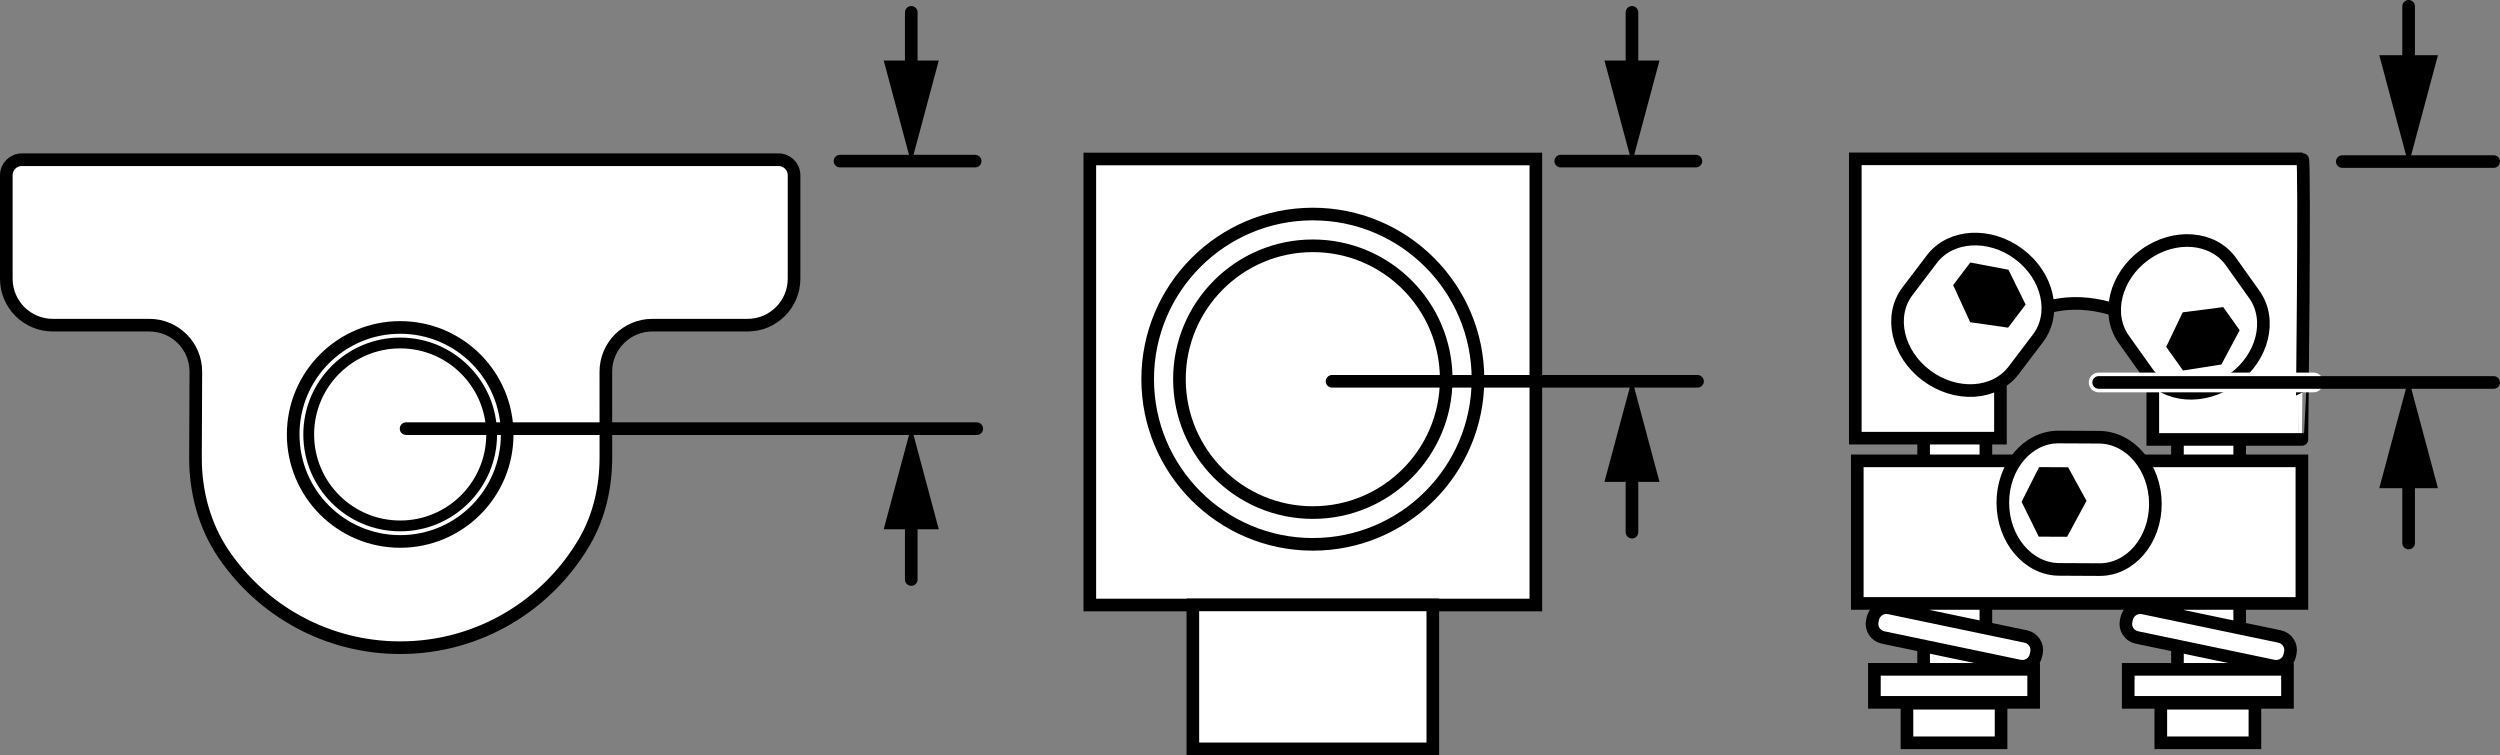 <?xml version="1.0" encoding="iso-8859-1"?>
<!-- Generator: Adobe Illustrator 27.9.1, SVG Export Plug-In . SVG Version: 6.00 Build 0)  -->
<svg version="1.1" id="Layer_1" xmlns="http://www.w3.org/2000/svg" xmlns:xlink="http://www.w3.org/1999/xlink" x="0px" y="0px"
	 width="158.339px" height="47.83px" viewBox="0 0 158.339 47.83" enable-background="new 0 0 158.339 47.83"
	 xml:space="preserve">
<rect x="0" y="0" width="158.339" height="47.83" fill="#808080" stroke="none"/>
<path fill="#FFFFFF" stroke="#000000" stroke-width="0.8" stroke-miterlimit="10" d="M38.374,28.96
	c0.001,1.871-0.414,3.743-1.358,5.359c-2.342,4.01-6.692,6.703-11.67,6.703c-4.649,0-8.749-2.348-11.178-5.923
	c-1.222-1.798-1.796-3.96-1.787-6.135l0.023-5.412c0.007-1.631-1.313-2.957-2.945-2.957H3.345
	c-1.626,0-2.945-1.318-2.945-2.945v-6.551c0-0.543,0.44-0.983,0.983-0.983H49.309c0.543,0,0.983,0.44,0.983,0.983
	v6.551c0,1.626-1.318,2.945-2.945,2.945h-6.03c-1.627,0-2.945,1.319-2.945,2.946L38.374,28.96z"/>
<g id="image_1_">
	
		<rect x="137.91" y="15.018" fill="#FFFFFF" stroke="#000000" stroke-width="0.8" stroke-miterlimit="10" width="3.943" height="28.401"/>
	
		<rect x="136.856" y="44.54" fill="#FFFFFF" stroke="#000000" stroke-width="0.8" stroke-miterlimit="10" width="5.96" height="2.506"/>
	
		<rect x="134.792" y="42.393" fill="#FFFFFF" stroke="#000000" stroke-width="0.8" stroke-miterlimit="10" width="10.087" height="2.091"/>
	<path fill="#FFFFFF" stroke="#000000" stroke-width="0.8" stroke-miterlimit="10" d="M144.382,40.314l-8.65-1.809
		c-0.471-0.098-0.937,0.203-1.037,0.671l-0.035,0.166c-0.1,0.468,0.205,0.932,0.676,1.031l8.65,1.809
		c0.471,0.098,0.937-0.203,1.037-0.671l0.035-0.166C145.158,40.876,144.853,40.412,144.382,40.314z"/>
	
		<rect x="121.834" y="15.018" fill="#FFFFFF" stroke="#000000" stroke-width="0.8" stroke-miterlimit="10" width="3.943" height="28.401"/>
	<path fill="#FFFFFF" stroke="#000000" stroke-width="0.8" stroke-miterlimit="10" d="M145.833,10.059h-28.326v17.692h9.193
		v-6.486c0,0,3.437-4.228,9.649-0.534v7.101h9.442C145.792,27.833,145.999,10.059,145.833,10.059z"/>
	
		<rect x="117.632" y="29.188" fill="#FFFFFF" stroke="#000000" stroke-width="0.8" stroke-miterlimit="10" width="28.16" height="9.031"/>
	
		<rect x="120.779" y="44.54" fill="#FFFFFF" stroke="#000000" stroke-width="0.8" stroke-miterlimit="10" width="5.96" height="2.506"/>
	
		<rect x="118.716" y="42.393" fill="#FFFFFF" stroke="#000000" stroke-width="0.8" stroke-miterlimit="10" width="10.087" height="2.091"/>
	<path fill="#FFFFFF" stroke="#000000" stroke-width="0.8" stroke-miterlimit="10" d="M128.306,40.314l-8.65-1.809
		c-0.471-0.098-0.937,0.203-1.037,0.671l-0.035,0.166c-0.1,0.468,0.205,0.932,0.676,1.031l8.65,1.809
		c0.471,0.098,0.937-0.203,1.037-0.671l0.035-0.166C129.081,40.876,128.777,40.412,128.306,40.314z"/>
	<g>
		<path fill="#FFFFFF" stroke="#000000" stroke-width="0.8" stroke-miterlimit="10" d="M120.809,18.449
			c-1.187,1.564-0.645,3.953,1.211,5.338c1.856,1.384,4.323,1.239,5.51-0.325l1.544-2.034
			c1.187-1.564,0.644-3.953-1.211-5.338c-1.856-1.384-4.323-1.239-5.51,0.325L120.809,18.449z"/>
		<polygon points="127.184,20.753 128.295,19.29 127.206,17.083 124.789,16.626 123.703,18.057 124.783,20.408 		"/>
	</g>
	<g>
		<path fill="#FFFFFF" stroke="#000000" stroke-width="0.8" stroke-miterlimit="10" d="M141.299,16.572
			c-1.138-1.599-3.581-1.795-5.456-0.437s-2.472,3.756-1.334,5.355l1.48,2.08
			c1.138,1.599,3.581,1.795,5.456,0.437c1.875-1.358,2.472-3.756,1.334-5.355L141.299,16.572z"/>
		<polygon points="137.197,21.969 138.262,23.466 140.693,23.085 141.851,20.915 140.809,19.451 138.243,19.781 		"/>
	</g>
	<g>
		<path fill="#FFFFFF" stroke="#000000" stroke-width="0.8" stroke-miterlimit="10" d="M132.972,36.076
			c1.963,0.01,3.548-1.859,3.54-4.174c-0.008-2.315-1.606-4.2-3.569-4.21l-2.553-0.013
			c-1.963-0.01-3.548,1.859-3.54,4.174c0.008,2.315,1.606,4.2,3.569,4.21L132.972,36.076z"/>
		<polygon points="130.985,29.594 129.148,29.585 128.038,31.781 129.124,33.989 130.921,33.997 132.151,31.722 		"/>
	</g>
</g>
<line fill="none" stroke="#FFFFFF" stroke-width="1.25" stroke-linecap="round" stroke-miterlimit="10" x1="146.524" y1="24.223" x2="132.919" y2="24.223"/>
<line fill="none" stroke="#000000" stroke-width="0.8" stroke-linecap="round" stroke-miterlimit="10" x1="157.939" y1="24.223" x2="132.919" y2="24.223"/>
<line fill="none" stroke="#000000" stroke-width="0.8" stroke-linecap="round" stroke-miterlimit="10" x1="157.939" y1="10.232" x2="148.352" y2="10.232"/>
<g>
	<g>
		
			<line fill="none" stroke="#000000" stroke-width="0.8" stroke-linecap="round" stroke-miterlimit="10" x1="152.551" y1="34.392" x2="152.551" y2="29.654"/>
		<g>
			<polygon points="154.41,30.922 152.551,23.984 150.692,30.922 			"/>
		</g>
	</g>
</g>
<g>
	<g>
		
			<line fill="none" stroke="#000000" stroke-width="0.8" stroke-linecap="round" stroke-miterlimit="10" x1="152.551" y1="0.4" x2="152.551" y2="4.762"/>
		<g>
			<polygon points="150.692,3.494 152.551,10.432 154.41,3.494 			"/>
		</g>
	</g>
</g>
<rect x="69.024" y="10.069" fill="#FFFFFF" stroke="#000000" stroke-width="0.8" stroke-miterlimit="10" width="28.25" height="28.25"/>
<rect x="75.55" y="38.311" fill="#FFFFFF" stroke="#000000" stroke-width="0.8" stroke-miterlimit="10" width="15.198" height="9.119"/>
<circle fill="#FFFFFF" stroke="#000000" stroke-width="0.8" stroke-miterlimit="10" cx="83.149" cy="24.016" r="10.46"/>
<circle fill="#FFFFFF" stroke="#000000" stroke-width="0.8" stroke-miterlimit="10" cx="83.149" cy="24.016" r="8.448"/>
<line fill="none" stroke="#000000" stroke-width="0.8" stroke-linecap="round" stroke-miterlimit="10" x1="84.367" y1="24.15" x2="107.512" y2="24.15"/>
<line fill="none" stroke="#000000" stroke-width="0.8" stroke-linecap="round" stroke-miterlimit="10" x1="98.85" y1="10.204" x2="107.41" y2="10.204"/>
<g>
	<g>
		
			<line fill="none" stroke="#000000" stroke-width="0.8" stroke-linecap="round" stroke-miterlimit="10" x1="103.362" y1="0.784" x2="103.362" y2="5.022"/>
		<g>
			<polygon points="101.619,3.833 103.362,10.338 105.105,3.833 			"/>
		</g>
	</g>
</g>
<g>
	<g>
		
			<line fill="none" stroke="#000000" stroke-width="0.8" stroke-linecap="round" stroke-miterlimit="10" x1="103.362" y1="33.704" x2="103.362" y2="29.331"/>
		<g>
			<polygon points="105.105,30.52 103.362,24.016 101.619,30.52 			"/>
		</g>
	</g>
</g>
<line fill="none" stroke="#000000" stroke-width="0.8" stroke-linecap="round" stroke-miterlimit="10" x1="25.72" y1="27.15" x2="61.864" y2="27.15"/>
<line fill="none" stroke="#000000" stroke-width="0.8" stroke-linecap="round" stroke-miterlimit="10" x1="53.202" y1="10.204" x2="61.762" y2="10.204"/>
<g>
	<g>
		
			<line fill="none" stroke="#000000" stroke-width="0.8" stroke-linecap="round" stroke-miterlimit="10" x1="57.715" y1="0.784" x2="57.715" y2="5.022"/>
		<g>
			<polygon points="55.971,3.833 57.715,10.338 59.458,3.833 			"/>
		</g>
	</g>
</g>
<g>
	<g>
		
			<line fill="none" stroke="#000000" stroke-width="0.8" stroke-linecap="round" stroke-miterlimit="10" x1="57.715" y1="36.704" x2="57.715" y2="32.331"/>
		<g>
			<polygon points="59.458,33.52 57.715,27.016 55.971,33.52 			"/>
		</g>
	</g>
</g>
<circle fill="none" stroke="#000000" stroke-width="0.8" stroke-miterlimit="10" cx="25.346" cy="27.516" r="6.777"/>
<circle fill="none" stroke="#000000" stroke-width="0.684" stroke-miterlimit="10" cx="25.346" cy="27.516" r="5.793"/>
</svg>
